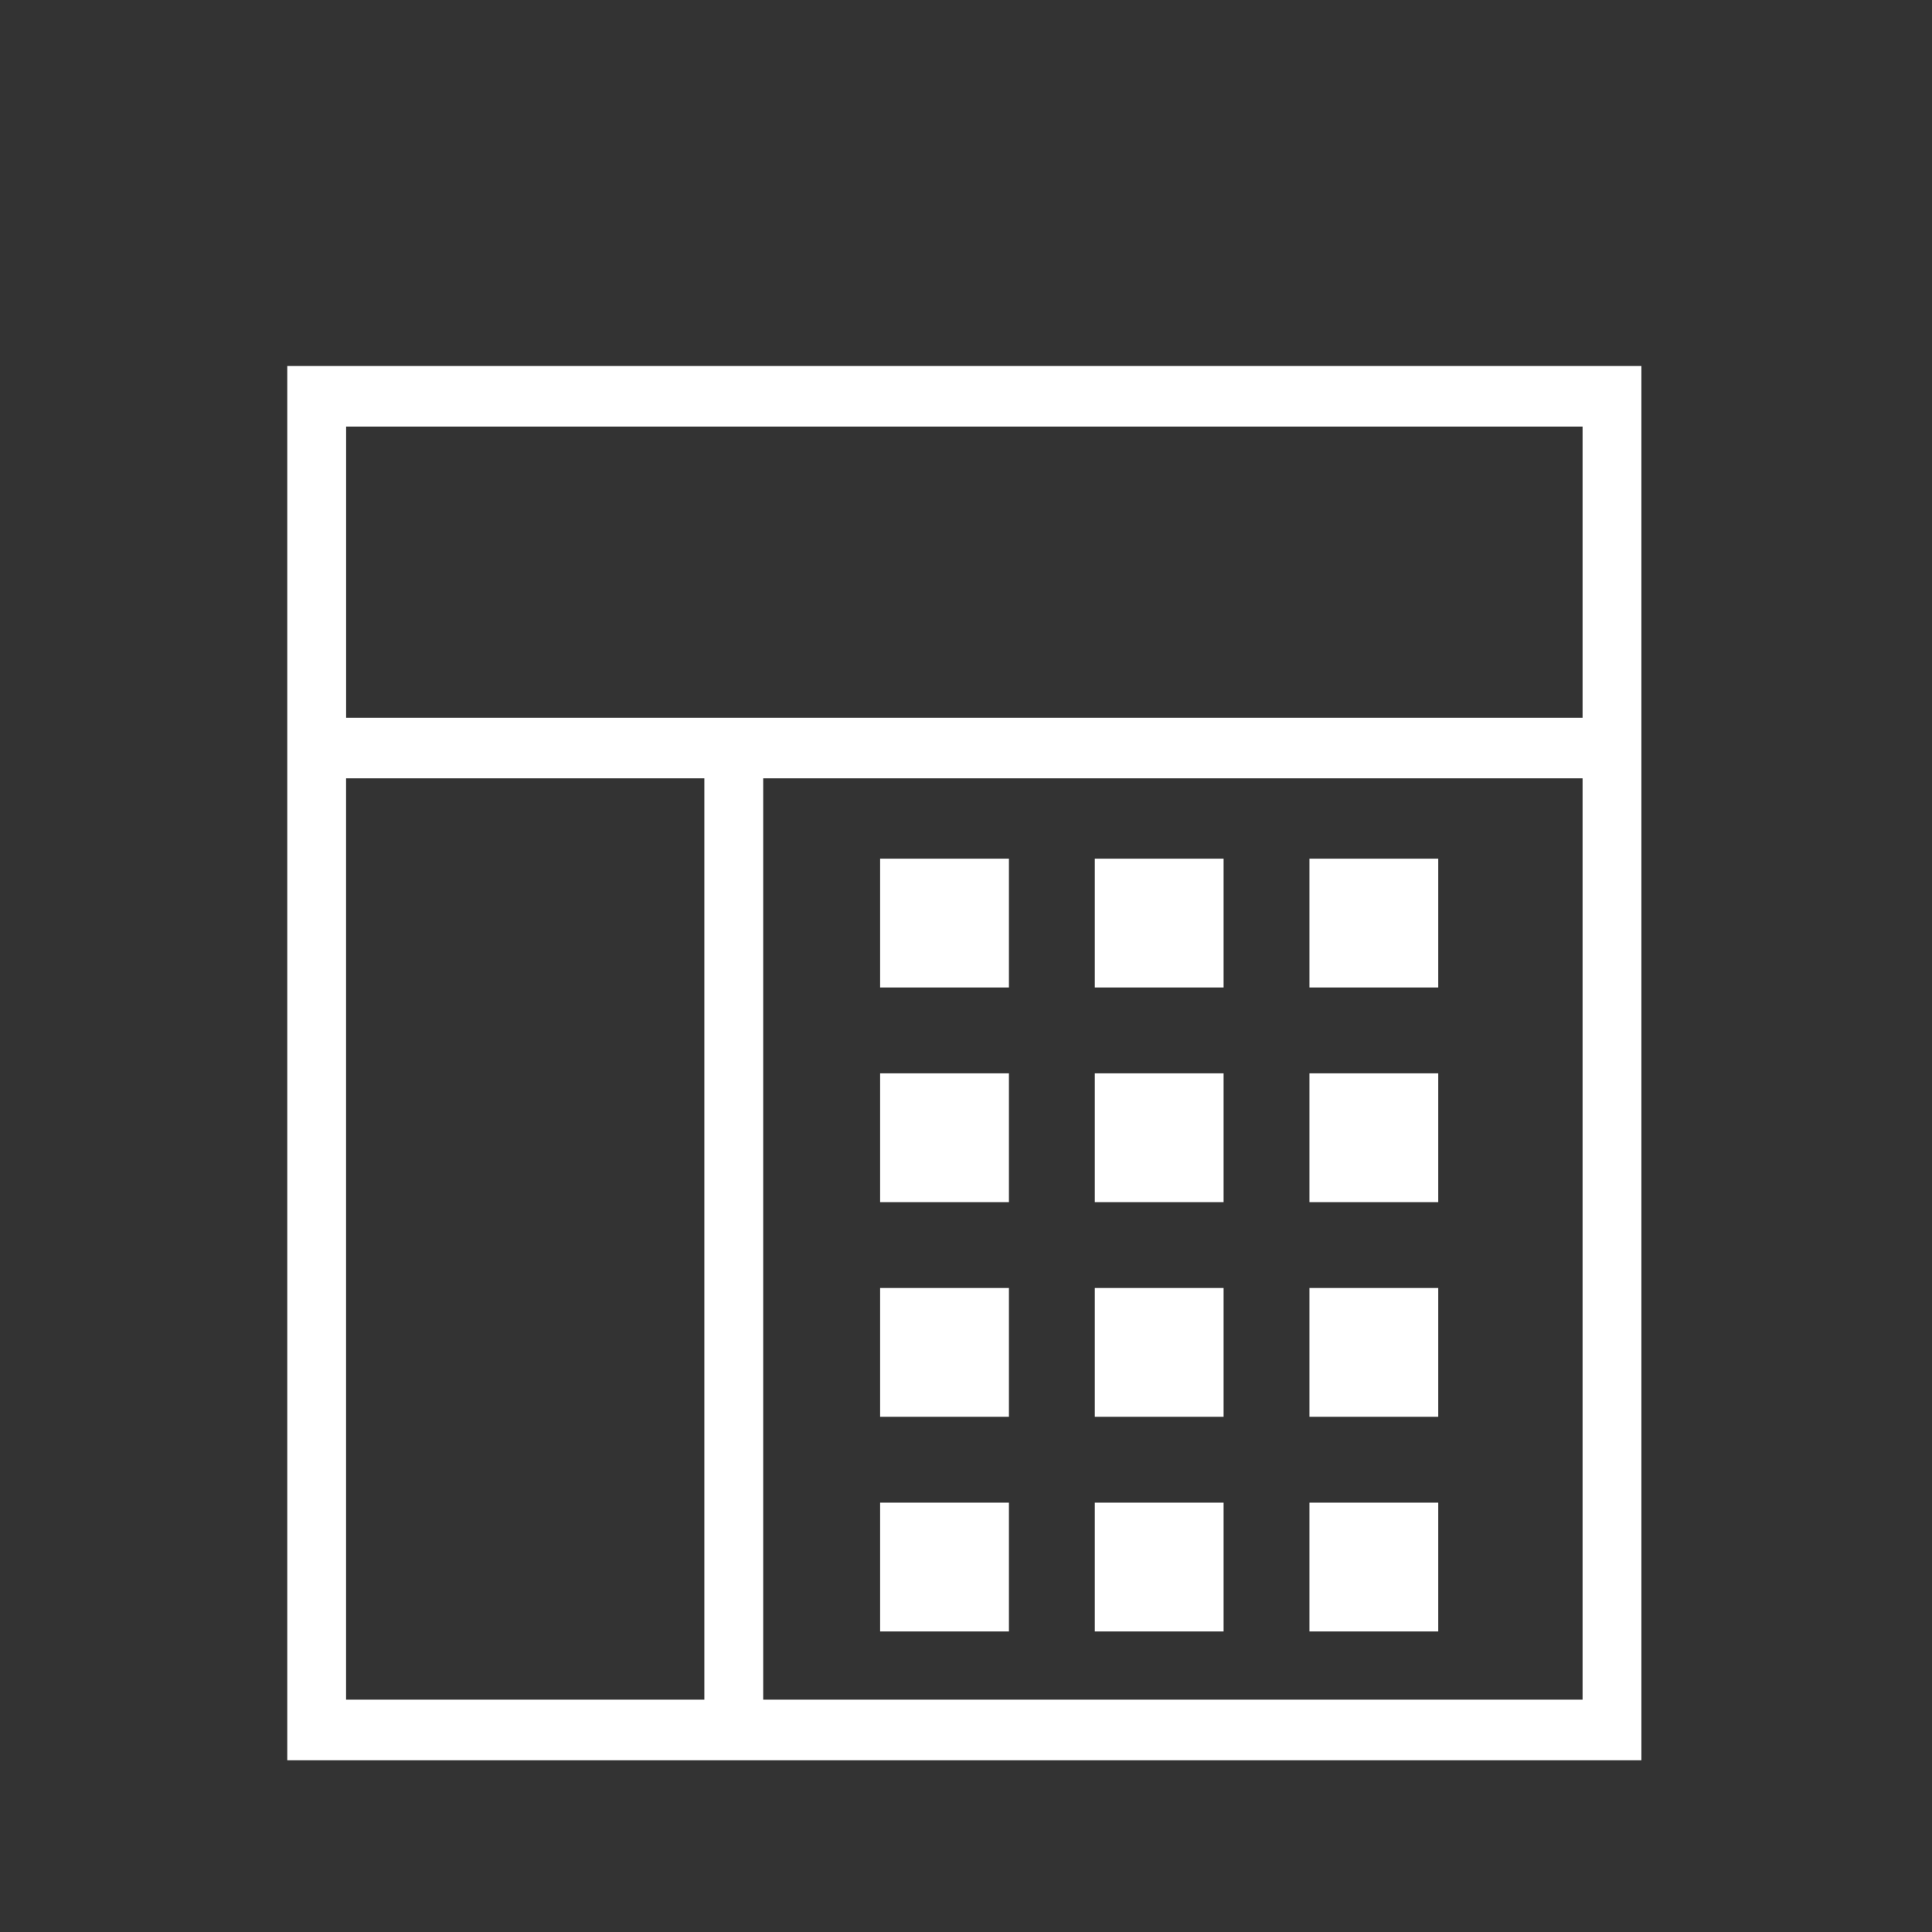 <svg width="45" height="45" viewBox="0 0 45 45" fill="none" xmlns="http://www.w3.org/2000/svg">
<rect x="0" y="0" width="45" height="45" fill="#333333" stroke="none"/>
<path d="M6.691 8.525V41H38.231V8.525H6.691ZM16.406 39.589H8.061V18.129H16.406V39.589H16.406ZM36.861 39.589H17.776V39.589V18.129H36.861V39.589ZM36.861 16.718H8.062V9.936H36.861V16.718H36.861Z" fill="white"/>
<path d="M23.5 20H20.5V23H23.5V20Z" fill="white"/>
<path d="M28.5 20H25.5V23H28.5V20Z" fill="white"/>
<path d="M33.5 20H30.5V23H33.5V20Z" fill="white"/>
<path d="M23.5 25H20.5V28H23.5V25Z" fill="white"/>
<path d="M28.5 25H25.5V28H28.5V25Z" fill="white"/>
<path d="M33.5 25H30.5V28H33.5V25Z" fill="white"/>
<path d="M23.5 30H20.5V33H23.5V30Z" fill="white"/>
<path d="M28.5 30H25.5V33H28.5V30Z" fill="white"/>
<path d="M33.5 30H30.5V33H33.5V30Z" fill="white"/>
<path d="M23.5 35H20.5V38H23.5V35Z" fill="white"/>
<path d="M28.5 35H25.5V38H28.5V35Z" fill="white"/>
<path d="M33.5 35H30.5V38H33.5V35Z" fill="white"/>
</svg>
